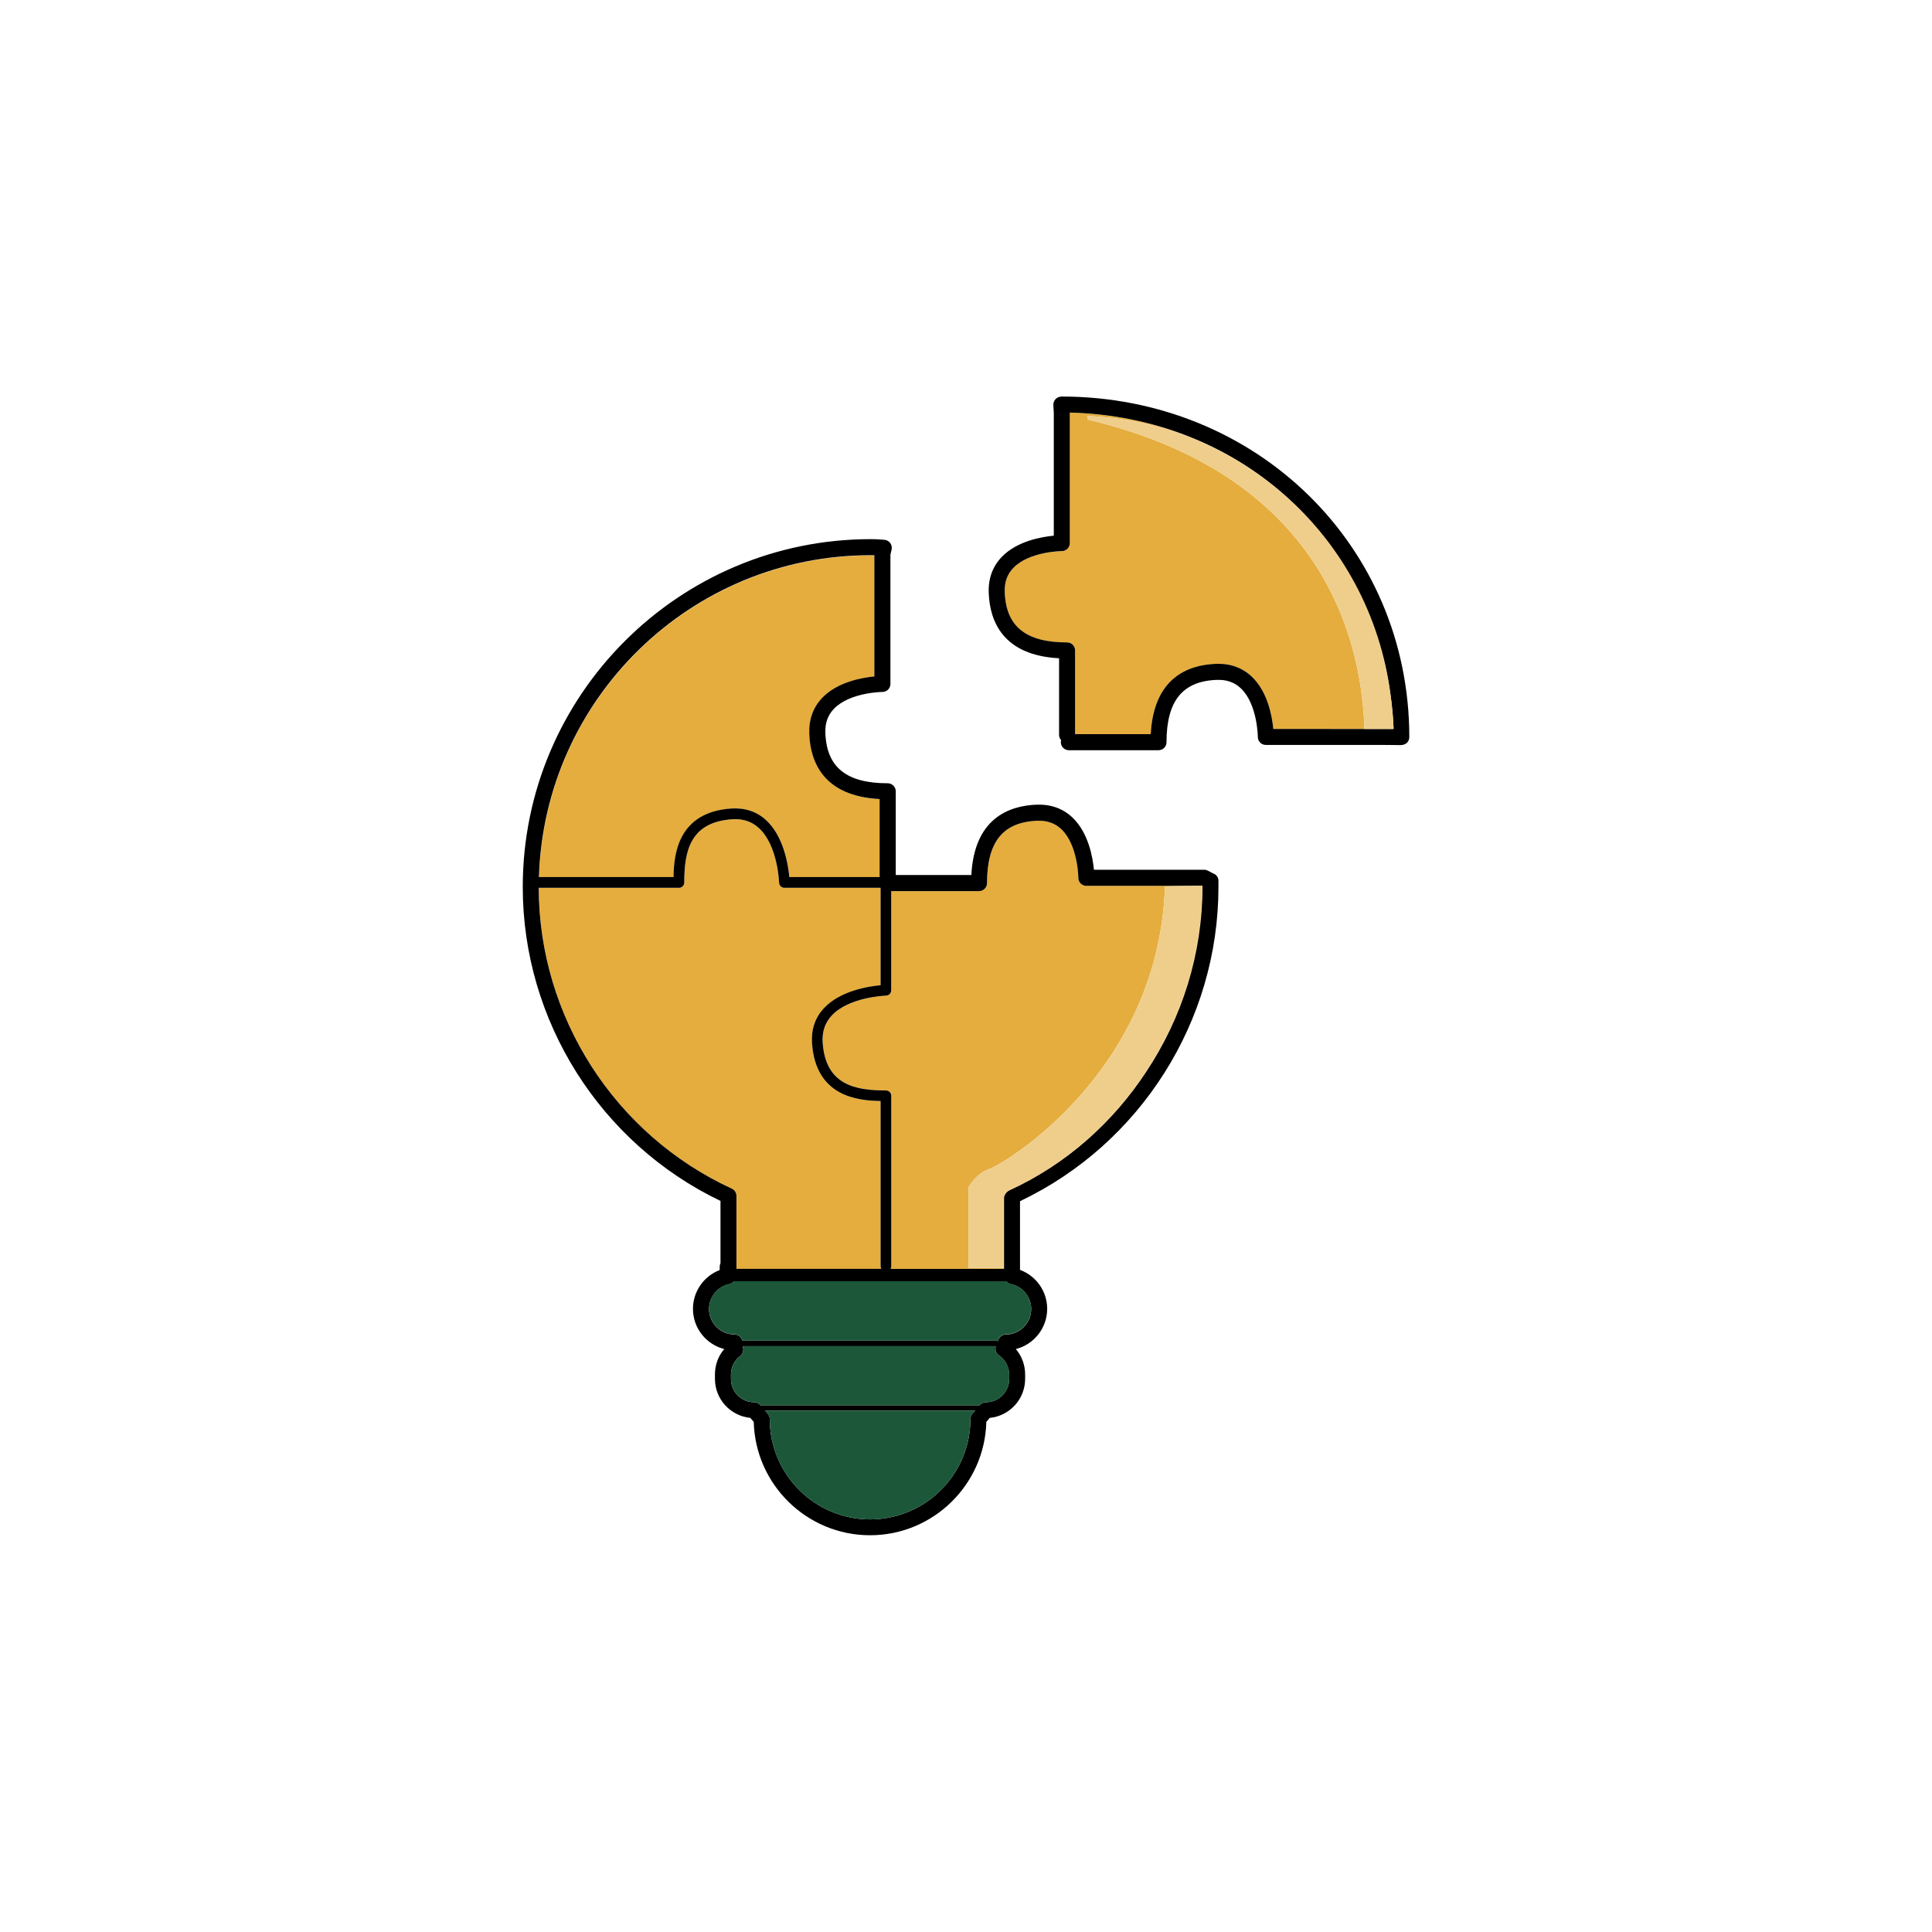 <?xml version="1.0" encoding="UTF-8"?>
<svg id="Layer_1" data-name="Layer 1" xmlns="http://www.w3.org/2000/svg" viewBox="0 0 362 362">
  <defs>
    <style>
      .cls-1 {
        fill: #1c5739;
      }

      .cls-2 {
        fill: #efce8b;
      }

      .cls-3 {
        fill: #e5ad3d;
      }
    </style>
  </defs>
  <path class="cls-3" d="M225.31,166.23v-.23l-.04-.02c0,12.5-3.82,24.66-10.54,34.88,6.75-10.07,10.58-22.07,10.58-34.63Z"/>
  <path class="cls-3" d="M188.06,237.58h-6.61v-15.1s1.38-2.61,3.99-3.48c2.61-.87,31.68-18.11,32.84-52.91l5.19-.11h-19.91c-.83,0-1.5-.67-1.5-1.5,0-.06-.05-6.11-3.15-9.08-1.19-1.15-2.68-1.68-4.53-1.61-6.43.23-9.43,3.94-9.43,11.68,0,.83-.67,1.5-1.5,1.5h-16.45v18.58c0,.54-.43.99-.97,1-.07,0-6.99.22-10.24,3.8-1.24,1.36-1.77,3-1.63,5.02.54,7.87,6.02,8.95,11.85,8.95.55,0,1,.45,1,1v31.96c0,.17-.06.33-.13.47h21.26v-13.51c-.05.17-.07.34-.07.52v12.82Z"/>
  <path class="cls-3" d="M101,164.36h25.22c.06-4.29.83-12.16,10.81-12.85,2.54-.17,4.74.55,6.51,2.16,3.36,3.06,4.19,8.48,4.38,10.69h16.94c-.02-.09-.03-.18-.03-.27v-14.35c-10.5-.55-12.99-6.91-13.18-12.28-.1-2.67.73-4.94,2.46-6.72,2.84-2.94,7.39-3.75,9.74-3.97v-22.7c-.18,0-.4,0-.7,0-33.66,0-61.14,26.89-62.14,60.31Z"/>
  <path class="cls-3" d="M137.13,222.73c.53.25.87.78.87,1.36v13.66h27.14c-.08-.14-.13-.3-.13-.47v-30.97c-4.29-.06-12.16-.83-12.85-10.81-.18-2.55.55-4.74,2.16-6.51,3.06-3.36,8.48-4.18,10.69-4.38v-18.25h-18.02c-.54,0-.99-.43-1-.97,0-.07-.22-6.99-3.8-10.24-1.36-1.24-3-1.77-5.02-1.63-7.87.54-8.95,6.02-8.95,11.85,0,.55-.45,1-1,1h-26.26c.05,24.14,14.24,46.26,36.18,56.37Z"/>
  <path d="M227.5,163.75l-1.17-.61c-.21-.11-.45-.17-.69-.17h-20.67c-.22-2.35-1.03-6.9-3.97-9.74-1.79-1.72-4.03-2.54-6.72-2.46-5.37.19-11.73,2.68-12.28,13.18h-14.16v-15.69c-.01-.83-.68-1.5-1.51-1.5-7.74,0-11.45-3-11.68-9.43-.07-1.85.46-3.33,1.61-4.53,2.98-3.09,9.03-3.15,9.08-3.15.83,0,1.5-.67,1.5-1.5v-24.21l.22-.96c.1-.43,0-.88-.26-1.24-.26-.35-.67-.57-1.11-.6-.39-.02-.65-.04-.86-.06-.5-.04-.75-.06-1.7-.06-35.94,0-65.18,29.24-65.18,65.18,0,25.04,14.51,48.01,37.05,58.82v11.66c-.09.19-.15.41-.15.63v.66c-2.97,1.13-5.01,4.01-5.01,7.27,0,3.63,2.5,6.68,5.86,7.53-1.12,1.31-1.74,2.98-1.74,4.75v.84c0,3.81,2.91,6.95,6.63,7.31l.64.75c.3,11.76,9.96,21.24,21.79,21.24s21.49-9.48,21.79-21.24l.64-.75c3.71-.36,6.63-3.5,6.63-7.31v-.84c0-1.76-.63-3.44-1.74-4.75,3.37-.85,5.87-3.91,5.87-7.54,0-3.29-2.08-6.18-5.09-7.29v-12.87c22.62-10.78,37.18-33.78,37.18-58.88,0-.39,0-.78,0-1.17,0-.55-.32-1.05-.81-1.3ZM163.83,104.05v22.7c-2.35.22-6.9,1.03-9.74,3.97-1.72,1.79-2.55,4.05-2.46,6.72.19,5.37,2.68,11.73,13.18,12.28v14.35c0,.09.02.18.03.27h-16.94c-.2-2.21-1.02-7.63-4.38-10.69-1.76-1.61-3.96-2.32-6.51-2.16-9.98.69-10.75,8.56-10.81,12.85h-25.22c1-33.42,28.47-60.31,62.14-60.31.3,0,.52,0,.7,0ZM127.21,166.36c.55,0,1-.45,1-1,0-5.83,1.08-11.31,8.95-11.85,2.02-.14,3.66.39,5.02,1.63,3.58,3.25,3.79,10.17,3.8,10.24.01.54.46.97,1,.97h18.02v18.25c-2.21.2-7.63,1.02-10.69,4.38-1.61,1.76-2.33,3.95-2.16,6.51.69,9.98,8.56,10.75,12.85,10.81v30.97c0,.17.06.33.13.47h-27.14v-13.66c0-.58-.34-1.12-.87-1.36-21.94-10.11-36.13-32.23-36.18-56.37h26.26ZM189.09,258.39c0,2.4-1.95,4.35-4.35,4.35-.44,0-.85.19-1.14.52l-.04.04h-40.87c-.06,0-.12.01-.17.04l-.07-.08c-.29-.33-.7-.52-1.14-.52-2.4,0-4.35-1.95-4.35-4.35v-.84c0-1.37.62-2.63,1.72-3.46.26-.2.43-.47.52-.77.06-.19.09-.39.06-.6l-.06-.49h47.39c-.09.28-.09.56-.03.83.09.35.29.67.6.88,1.2.81,1.92,2.16,1.92,3.61v.84ZM187.13,250.85c-.03.06-.07.1-.09.16l-.1.28c-.07-.04-.15-.06-.23-.06h-47.64c-.02-.11-.05-.22-.1-.32-.24-.52-.75-.87-1.35-.87-2.63,0-4.77-2.14-4.77-4.77,0-2.26,1.6-4.22,3.81-4.67.35-.07.65-.26.86-.52h51.02c.21.26.51.45.85.52,2.22.44,3.83,2.41,3.83,4.68,0,2.63-2.14,4.77-4.77,4.77-.56,0-1.06.32-1.31.81ZM163.03,284.69c-10.37,0-18.8-8.43-18.8-18.8,0-.36-.13-.7-.36-.98l-.52-.61h39.36l-.52.61c-.23.27-.36.62-.36.98,0,10.37-8.43,18.8-18.8,18.8ZM189.18,223c-.53.24-.9.7-1.05,1.24v13.51h-21.26c.08-.14.13-.3.13-.47v-31.96c0-.55-.45-1-1-1-5.84,0-11.31-1.08-11.85-8.95-.14-2.01.4-3.66,1.63-5.02,3.25-3.58,10.17-3.79,10.24-3.8.54-.01.97-.46.97-1v-18.58h16.45c.83,0,1.5-.67,1.5-1.5,0-7.74,3-11.45,9.43-11.68,1.85-.07,3.33.46,4.53,1.61,3.09,2.98,3.15,9.03,3.15,9.08,0,.83.67,1.5,1.5,1.5h19.91l1.8-.04s0,.03,0,.04l.04.02v.23c0,12.56-3.83,24.57-10.58,34.63-6.24,9.49-14.99,17.3-25.54,22.14Z"/>
  <path class="cls-3" d="M203.84,78.62l-.09-.67c28.79,1.07,52.6,22.88,56.77,52.07-3.87-29.64-28.75-51.97-60.07-52.7v24.45c0,.83-.67,1.5-1.5,1.5-.06,0-6.11.05-9.08,3.15-1.15,1.19-1.68,2.67-1.61,4.53.23,6.43,3.94,9.43,11.68,9.43.83,0,1.5.67,1.5,1.5v15.69h14.17c.55-10.5,6.91-12.99,12.28-13.18,2.69-.08,4.94.73,6.72,2.46,2.94,2.84,3.75,7.39,3.97,9.74l22.45.02s0-.02,0-.03h-5.38c-.4-13.7-5.63-47.02-51.81-57.95Z"/>
  <path d="M198.87,74.31c-.41,0-.8.17-1.09.47-.28.3-.43.7-.41,1.11l.08,1.51v22.97c-2.35.22-6.9,1.03-9.74,3.97-1.72,1.79-2.55,4.05-2.45,6.72.19,5.37,2.68,11.73,13.18,12.28v14.35c0,.38.14.73.38,1-.03.12-.05.25-.05.38,0,.83.67,1.5,1.5,1.5h16.8c.83,0,1.5-.67,1.5-1.5,0-7.74,3-11.45,9.43-11.68,1.84-.07,3.33.46,4.53,1.61,3.09,2.98,3.15,9.03,3.15,9.08,0,.83.67,1.5,1.5,1.5h22.07l3.3.03c.39-.04.79-.15,1.07-.43.28-.28.44-.67.44-1.07,0-35.78-28.63-63.81-65.18-63.81ZM261.03,136.6l-22.45-.02c-.22-2.35-1.03-6.9-3.97-9.74-1.79-1.72-4.03-2.54-6.72-2.46-5.37.19-11.73,2.68-12.28,13.18h-14.17v-15.69c0-.83-.67-1.5-1.5-1.5-7.74,0-11.45-3-11.68-9.43-.07-1.85.46-3.33,1.61-4.53,2.98-3.09,9.02-3.15,9.08-3.15.83,0,1.5-.67,1.5-1.5v-24.45c31.32.73,56.21,23.06,60.07,52.7.31,2.14.52,4.32.6,6.54h-.09s0,.02,0,.03Z"/>
  <path class="cls-1" d="M193.22,245.26c0-2.27-1.61-4.24-3.83-4.68-.35-.07-.64-.26-.85-.52h-51.02c-.21.26-.51.45-.86.52-2.21.45-3.81,2.42-3.81,4.67,0,2.63,2.14,4.77,4.77,4.77.6,0,1.11.36,1.35.87.05.1.08.21.1.32h47.64c.09,0,.16.03.23.06l.1-.28c.02-.06.06-.11.09-.16.26-.49.75-.81,1.31-.81,2.63,0,4.77-2.14,4.77-4.77Z"/>
  <path class="cls-1" d="M182.19,264.91l.52-.61h-39.36l.52.61c.23.27.36.62.36.98,0,10.37,8.43,18.8,18.8,18.8s18.8-8.43,18.8-18.8c0-.36.13-.7.36-.98Z"/>
  <path class="cls-1" d="M187.17,253.94c-.31-.21-.51-.53-.6-.88-.07-.27-.07-.56.03-.83h-47.39l.06.49c.02.21,0,.41-.06.6-.09.3-.26.58-.52.77-1.09.83-1.72,2.09-1.72,3.46v.84c0,2.4,1.95,4.35,4.35,4.35.44,0,.85.19,1.14.52l.07.08c.05-.02.11-.04.17-.04h40.87l.04-.04c.29-.33.7-.52,1.14-.52,2.4,0,4.35-1.95,4.35-4.35v-.84c0-1.45-.72-2.79-1.92-3.61Z"/>
  <path class="cls-2" d="M225.27,165.98s0-.03,0-.04l-1.8.04-5.19.11c-1.16,34.8-30.23,52.04-32.84,52.91-2.61.87-3.99,3.48-3.99,3.48v15.1h6.61v-12.82c0-.18.03-.35.07-.52.15-.54.53-1,1.05-1.24,10.56-4.84,19.3-12.65,25.54-22.14,6.72-10.22,10.53-22.38,10.54-34.88Z"/>
  <path class="cls-2" d="M260.52,130.03c-4.17-29.19-27.98-51-56.77-52.07l.09.67c46.18,10.92,51.42,44.25,51.81,57.95h5.47c-.09-2.22-.3-4.4-.6-6.54Z"/>
</svg>